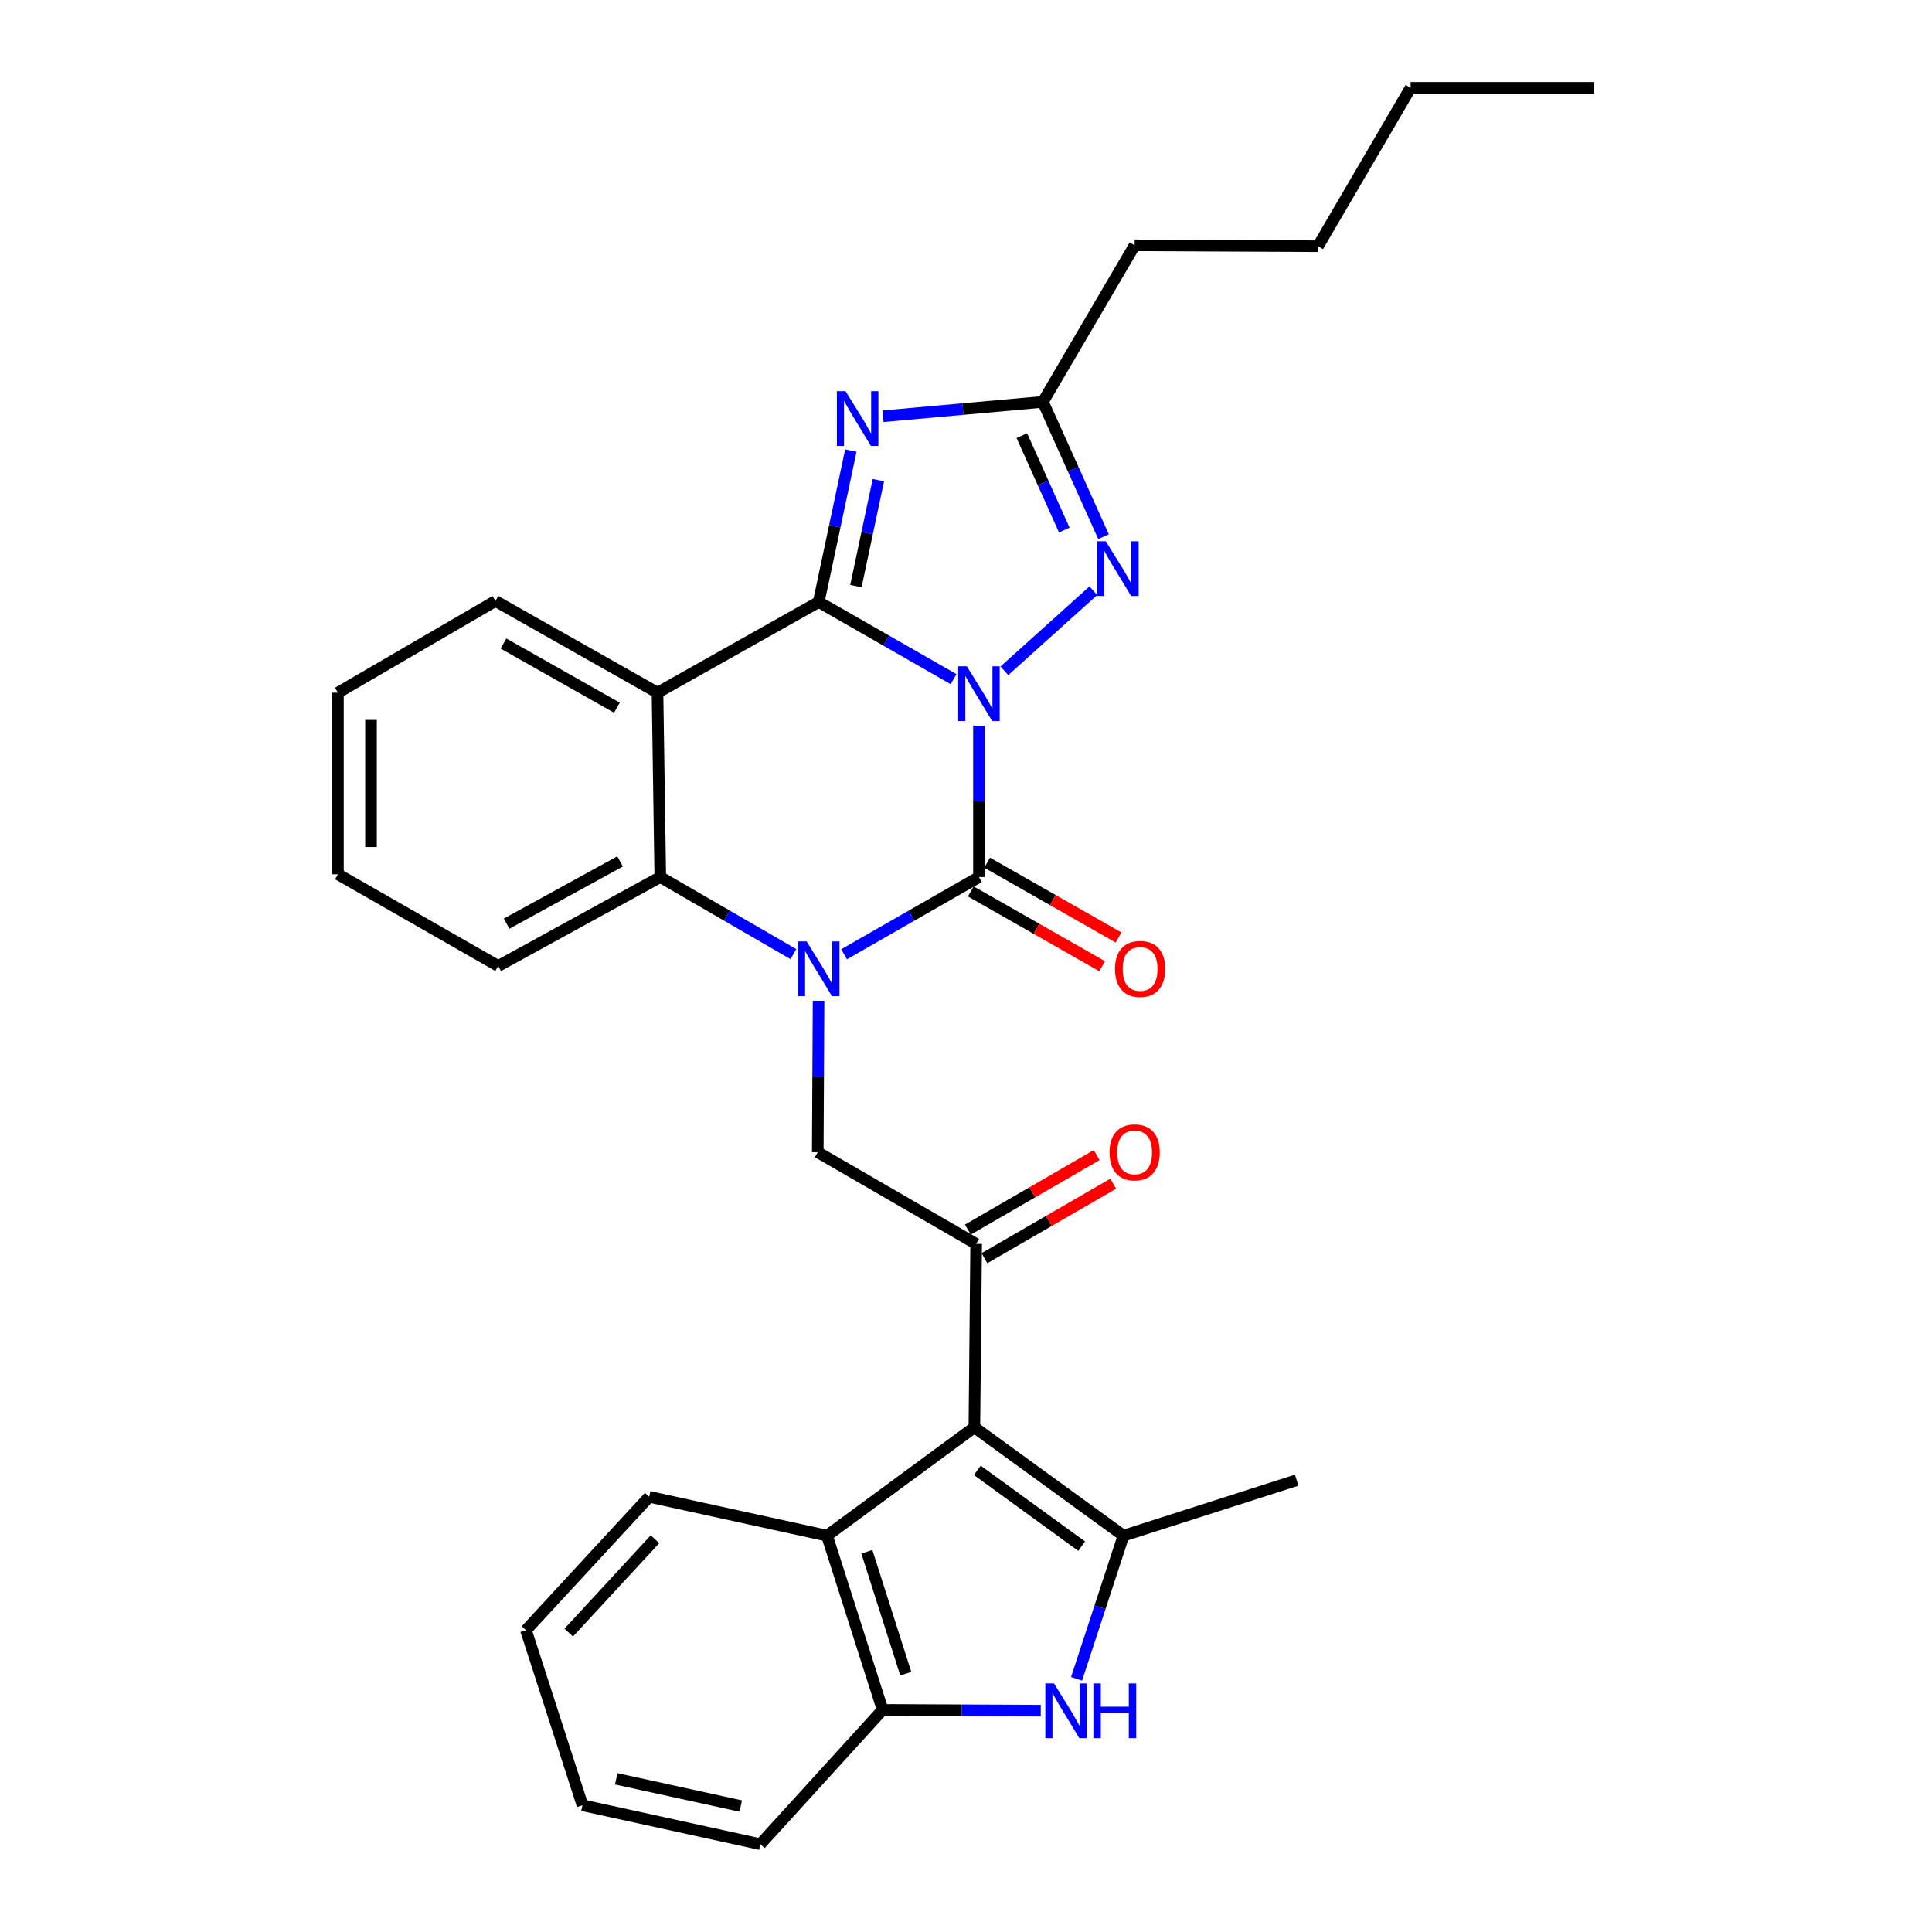 <?xml version='1.0' encoding='iso-8859-1'?>
<svg version='1.1' baseProfile='full'
              xmlns='http://www.w3.org/2000/svg'
                      xmlns:rdkit='http://www.rdkit.org/xml'
                      xmlns:xlink='http://www.w3.org/1999/xlink'
                  xml:space='preserve'
width='1000px' height='1000px' viewBox='0 0 1000 1000'>
<!-- END OF HEADER -->
<rect style='opacity:1.0;fill:#FFFFFF;stroke:none' width='1000' height='1000' x='0' y='0'> </rect>
<path class='bond-0' d='M 493.574,351.529 L 458.675,331.551' style='fill:none;fill-rule:evenodd;stroke:#0000FF;stroke-width:6px;stroke-linecap:butt;stroke-linejoin:miter;stroke-opacity:1' />
<path class='bond-0' d='M 458.675,331.551 L 423.775,311.572' style='fill:none;fill-rule:evenodd;stroke:#000000;stroke-width:6px;stroke-linecap:butt;stroke-linejoin:miter;stroke-opacity:1' />
<path class='bond-1' d='M 506.703,375.578 L 506.703,414.77' style='fill:none;fill-rule:evenodd;stroke:#0000FF;stroke-width:6px;stroke-linecap:butt;stroke-linejoin:miter;stroke-opacity:1' />
<path class='bond-1' d='M 506.703,414.77 L 506.703,453.963' style='fill:none;fill-rule:evenodd;stroke:#000000;stroke-width:6px;stroke-linecap:butt;stroke-linejoin:miter;stroke-opacity:1' />
<path class='bond-6' d='M 519.862,347.201 L 565.905,305.76' style='fill:none;fill-rule:evenodd;stroke:#0000FF;stroke-width:6px;stroke-linecap:butt;stroke-linejoin:miter;stroke-opacity:1' />
<path class='bond-3' d='M 423.775,311.572 L 432.089,272.397' style='fill:none;fill-rule:evenodd;stroke:#000000;stroke-width:6px;stroke-linecap:butt;stroke-linejoin:miter;stroke-opacity:1' />
<path class='bond-3' d='M 432.089,272.397 L 440.402,233.222' style='fill:none;fill-rule:evenodd;stroke:#0000FF;stroke-width:6px;stroke-linecap:butt;stroke-linejoin:miter;stroke-opacity:1' />
<path class='bond-3' d='M 443.01,303.372 L 448.83,275.95' style='fill:none;fill-rule:evenodd;stroke:#000000;stroke-width:6px;stroke-linecap:butt;stroke-linejoin:miter;stroke-opacity:1' />
<path class='bond-3' d='M 448.83,275.95 L 454.65,248.527' style='fill:none;fill-rule:evenodd;stroke:#0000FF;stroke-width:6px;stroke-linecap:butt;stroke-linejoin:miter;stroke-opacity:1' />
<path class='bond-4' d='M 423.775,311.572 L 340.324,358.532' style='fill:none;fill-rule:evenodd;stroke:#000000;stroke-width:6px;stroke-linecap:butt;stroke-linejoin:miter;stroke-opacity:1' />
<path class='bond-2' d='M 506.703,453.963 L 471.804,473.945' style='fill:none;fill-rule:evenodd;stroke:#000000;stroke-width:6px;stroke-linecap:butt;stroke-linejoin:miter;stroke-opacity:1' />
<path class='bond-2' d='M 471.804,473.945 L 436.904,493.928' style='fill:none;fill-rule:evenodd;stroke:#0000FF;stroke-width:6px;stroke-linecap:butt;stroke-linejoin:miter;stroke-opacity:1' />
<path class='bond-15' d='M 502.47,461.399 L 536.482,480.758' style='fill:none;fill-rule:evenodd;stroke:#000000;stroke-width:6px;stroke-linecap:butt;stroke-linejoin:miter;stroke-opacity:1' />
<path class='bond-15' d='M 536.482,480.758 L 570.493,500.117' style='fill:none;fill-rule:evenodd;stroke:#FF0000;stroke-width:6px;stroke-linecap:butt;stroke-linejoin:miter;stroke-opacity:1' />
<path class='bond-15' d='M 510.936,446.526 L 544.947,465.884' style='fill:none;fill-rule:evenodd;stroke:#000000;stroke-width:6px;stroke-linecap:butt;stroke-linejoin:miter;stroke-opacity:1' />
<path class='bond-15' d='M 544.947,465.884 L 578.959,485.243' style='fill:none;fill-rule:evenodd;stroke:#FF0000;stroke-width:6px;stroke-linecap:butt;stroke-linejoin:miter;stroke-opacity:1' />
<path class='bond-8' d='M 410.666,493.856 L 376.213,473.909' style='fill:none;fill-rule:evenodd;stroke:#0000FF;stroke-width:6px;stroke-linecap:butt;stroke-linejoin:miter;stroke-opacity:1' />
<path class='bond-8' d='M 376.213,473.909 L 341.76,453.963' style='fill:none;fill-rule:evenodd;stroke:#000000;stroke-width:6px;stroke-linecap:butt;stroke-linejoin:miter;stroke-opacity:1' />
<path class='bond-11' d='M 423.687,517.979 L 423.479,557.185' style='fill:none;fill-rule:evenodd;stroke:#0000FF;stroke-width:6px;stroke-linecap:butt;stroke-linejoin:miter;stroke-opacity:1' />
<path class='bond-11' d='M 423.479,557.185 L 423.271,596.391' style='fill:none;fill-rule:evenodd;stroke:#000000;stroke-width:6px;stroke-linecap:butt;stroke-linejoin:miter;stroke-opacity:1' />
<path class='bond-30' d='M 457.069,215.453 L 498.435,211.732' style='fill:none;fill-rule:evenodd;stroke:#0000FF;stroke-width:6px;stroke-linecap:butt;stroke-linejoin:miter;stroke-opacity:1' />
<path class='bond-30' d='M 498.435,211.732 L 539.8,208.012' style='fill:none;fill-rule:evenodd;stroke:#000000;stroke-width:6px;stroke-linecap:butt;stroke-linejoin:miter;stroke-opacity:1' />
<path class='bond-17' d='M 340.324,358.532 L 256.435,311.068' style='fill:none;fill-rule:evenodd;stroke:#000000;stroke-width:6px;stroke-linecap:butt;stroke-linejoin:miter;stroke-opacity:1' />
<path class='bond-17' d='M 319.313,366.307 L 260.591,333.083' style='fill:none;fill-rule:evenodd;stroke:#000000;stroke-width:6px;stroke-linecap:butt;stroke-linejoin:miter;stroke-opacity:1' />
<path class='bond-31' d='M 340.324,358.532 L 341.76,453.963' style='fill:none;fill-rule:evenodd;stroke:#000000;stroke-width:6px;stroke-linecap:butt;stroke-linejoin:miter;stroke-opacity:1' />
<path class='bond-5' d='M 504.336,738.782 L 505.258,643.836' style='fill:none;fill-rule:evenodd;stroke:#000000;stroke-width:6px;stroke-linecap:butt;stroke-linejoin:miter;stroke-opacity:1' />
<path class='bond-7' d='M 504.336,738.782 L 581.502,794.86' style='fill:none;fill-rule:evenodd;stroke:#000000;stroke-width:6px;stroke-linecap:butt;stroke-linejoin:miter;stroke-opacity:1' />
<path class='bond-7' d='M 505.85,761.038 L 559.866,800.293' style='fill:none;fill-rule:evenodd;stroke:#000000;stroke-width:6px;stroke-linecap:butt;stroke-linejoin:miter;stroke-opacity:1' />
<path class='bond-13' d='M 504.336,738.782 L 428.063,794.86' style='fill:none;fill-rule:evenodd;stroke:#000000;stroke-width:6px;stroke-linecap:butt;stroke-linejoin:miter;stroke-opacity:1' />
<path class='bond-12' d='M 571.187,277.789 L 555.494,242.9' style='fill:none;fill-rule:evenodd;stroke:#0000FF;stroke-width:6px;stroke-linecap:butt;stroke-linejoin:miter;stroke-opacity:1' />
<path class='bond-12' d='M 555.494,242.9 L 539.8,208.012' style='fill:none;fill-rule:evenodd;stroke:#000000;stroke-width:6px;stroke-linecap:butt;stroke-linejoin:miter;stroke-opacity:1' />
<path class='bond-12' d='M 550.871,274.343 L 539.886,249.921' style='fill:none;fill-rule:evenodd;stroke:#0000FF;stroke-width:6px;stroke-linecap:butt;stroke-linejoin:miter;stroke-opacity:1' />
<path class='bond-12' d='M 539.886,249.921 L 528.9,225.499' style='fill:none;fill-rule:evenodd;stroke:#000000;stroke-width:6px;stroke-linecap:butt;stroke-linejoin:miter;stroke-opacity:1' />
<path class='bond-9' d='M 581.502,794.86 L 569.365,831.907' style='fill:none;fill-rule:evenodd;stroke:#000000;stroke-width:6px;stroke-linecap:butt;stroke-linejoin:miter;stroke-opacity:1' />
<path class='bond-9' d='M 569.365,831.907 L 557.229,868.954' style='fill:none;fill-rule:evenodd;stroke:#0000FF;stroke-width:6px;stroke-linecap:butt;stroke-linejoin:miter;stroke-opacity:1' />
<path class='bond-18' d='M 581.502,794.86 L 671.162,766.127' style='fill:none;fill-rule:evenodd;stroke:#000000;stroke-width:6px;stroke-linecap:butt;stroke-linejoin:miter;stroke-opacity:1' />
<path class='bond-19' d='M 341.76,453.963 L 257.871,500' style='fill:none;fill-rule:evenodd;stroke:#000000;stroke-width:6px;stroke-linecap:butt;stroke-linejoin:miter;stroke-opacity:1' />
<path class='bond-19' d='M 320.943,445.865 L 262.221,478.091' style='fill:none;fill-rule:evenodd;stroke:#000000;stroke-width:6px;stroke-linecap:butt;stroke-linejoin:miter;stroke-opacity:1' />
<path class='bond-33' d='M 538.695,885.435 L 497.769,885.234' style='fill:none;fill-rule:evenodd;stroke:#0000FF;stroke-width:6px;stroke-linecap:butt;stroke-linejoin:miter;stroke-opacity:1' />
<path class='bond-33' d='M 497.769,885.234 L 456.844,885.033' style='fill:none;fill-rule:evenodd;stroke:#000000;stroke-width:6px;stroke-linecap:butt;stroke-linejoin:miter;stroke-opacity:1' />
<path class='bond-10' d='M 505.258,643.836 L 423.271,596.391' style='fill:none;fill-rule:evenodd;stroke:#000000;stroke-width:6px;stroke-linecap:butt;stroke-linejoin:miter;stroke-opacity:1' />
<path class='bond-16' d='M 509.542,651.243 L 542.875,631.965' style='fill:none;fill-rule:evenodd;stroke:#000000;stroke-width:6px;stroke-linecap:butt;stroke-linejoin:miter;stroke-opacity:1' />
<path class='bond-16' d='M 542.875,631.965 L 576.207,612.688' style='fill:none;fill-rule:evenodd;stroke:#FF0000;stroke-width:6px;stroke-linecap:butt;stroke-linejoin:miter;stroke-opacity:1' />
<path class='bond-16' d='M 500.974,636.428 L 534.306,617.151' style='fill:none;fill-rule:evenodd;stroke:#000000;stroke-width:6px;stroke-linecap:butt;stroke-linejoin:miter;stroke-opacity:1' />
<path class='bond-16' d='M 534.306,617.151 L 567.639,597.873' style='fill:none;fill-rule:evenodd;stroke:#FF0000;stroke-width:6px;stroke-linecap:butt;stroke-linejoin:miter;stroke-opacity:1' />
<path class='bond-20' d='M 539.8,208.012 L 587.292,126.976' style='fill:none;fill-rule:evenodd;stroke:#000000;stroke-width:6px;stroke-linecap:butt;stroke-linejoin:miter;stroke-opacity:1' />
<path class='bond-14' d='M 428.063,794.86 L 456.844,885.033' style='fill:none;fill-rule:evenodd;stroke:#000000;stroke-width:6px;stroke-linecap:butt;stroke-linejoin:miter;stroke-opacity:1' />
<path class='bond-14' d='M 448.684,803.182 L 468.83,866.303' style='fill:none;fill-rule:evenodd;stroke:#000000;stroke-width:6px;stroke-linecap:butt;stroke-linejoin:miter;stroke-opacity:1' />
<path class='bond-21' d='M 428.063,794.86 L 336.017,774.732' style='fill:none;fill-rule:evenodd;stroke:#000000;stroke-width:6px;stroke-linecap:butt;stroke-linejoin:miter;stroke-opacity:1' />
<path class='bond-22' d='M 456.844,885.033 L 393.568,954.545' style='fill:none;fill-rule:evenodd;stroke:#000000;stroke-width:6px;stroke-linecap:butt;stroke-linejoin:miter;stroke-opacity:1' />
<path class='bond-24' d='M 256.435,311.068 L 174.914,358.532' style='fill:none;fill-rule:evenodd;stroke:#000000;stroke-width:6px;stroke-linecap:butt;stroke-linejoin:miter;stroke-opacity:1' />
<path class='bond-26' d='M 257.871,500 L 174.914,452.527' style='fill:none;fill-rule:evenodd;stroke:#000000;stroke-width:6px;stroke-linecap:butt;stroke-linejoin:miter;stroke-opacity:1' />
<path class='bond-23' d='M 587.292,126.976 L 682.2,127.441' style='fill:none;fill-rule:evenodd;stroke:#000000;stroke-width:6px;stroke-linecap:butt;stroke-linejoin:miter;stroke-opacity:1' />
<path class='bond-27' d='M 336.017,774.732 L 272.238,843.778' style='fill:none;fill-rule:evenodd;stroke:#000000;stroke-width:6px;stroke-linecap:butt;stroke-linejoin:miter;stroke-opacity:1' />
<path class='bond-27' d='M 339.022,796.701 L 294.376,845.034' style='fill:none;fill-rule:evenodd;stroke:#000000;stroke-width:6px;stroke-linecap:butt;stroke-linejoin:miter;stroke-opacity:1' />
<path class='bond-34' d='M 393.568,954.545 L 301.494,934.408' style='fill:none;fill-rule:evenodd;stroke:#000000;stroke-width:6px;stroke-linecap:butt;stroke-linejoin:miter;stroke-opacity:1' />
<path class='bond-34' d='M 383.414,934.806 L 318.961,920.709' style='fill:none;fill-rule:evenodd;stroke:#000000;stroke-width:6px;stroke-linecap:butt;stroke-linejoin:miter;stroke-opacity:1' />
<path class='bond-25' d='M 682.2,127.441 L 730.13,45.455' style='fill:none;fill-rule:evenodd;stroke:#000000;stroke-width:6px;stroke-linecap:butt;stroke-linejoin:miter;stroke-opacity:1' />
<path class='bond-32' d='M 174.914,358.532 L 174.914,452.527' style='fill:none;fill-rule:evenodd;stroke:#000000;stroke-width:6px;stroke-linecap:butt;stroke-linejoin:miter;stroke-opacity:1' />
<path class='bond-32' d='M 192.029,372.631 L 192.029,438.428' style='fill:none;fill-rule:evenodd;stroke:#000000;stroke-width:6px;stroke-linecap:butt;stroke-linejoin:miter;stroke-opacity:1' />
<path class='bond-29' d='M 730.13,45.455 L 825.086,45.455' style='fill:none;fill-rule:evenodd;stroke:#000000;stroke-width:6px;stroke-linecap:butt;stroke-linejoin:miter;stroke-opacity:1' />
<path class='bond-28' d='M 272.238,843.778 L 301.494,934.408' style='fill:none;fill-rule:evenodd;stroke:#000000;stroke-width:6px;stroke-linecap:butt;stroke-linejoin:miter;stroke-opacity:1' />
<path  class='atom-0' d='M 500.443 344.885
L 509.723 359.885
Q 510.643 361.365, 512.123 364.045
Q 513.603 366.725, 513.683 366.885
L 513.683 344.885
L 517.443 344.885
L 517.443 373.205
L 513.563 373.205
L 503.603 356.805
Q 502.443 354.885, 501.203 352.685
Q 500.003 350.485, 499.643 349.805
L 499.643 373.205
L 495.963 373.205
L 495.963 344.885
L 500.443 344.885
' fill='#0000FF'/>
<path  class='atom-3' d='M 417.515 487.285
L 426.795 502.285
Q 427.715 503.765, 429.195 506.445
Q 430.675 509.125, 430.755 509.285
L 430.755 487.285
L 434.515 487.285
L 434.515 515.605
L 430.635 515.605
L 420.675 499.205
Q 419.515 497.285, 418.275 495.085
Q 417.075 492.885, 416.715 492.205
L 416.715 515.605
L 413.035 515.605
L 413.035 487.285
L 417.515 487.285
' fill='#0000FF'/>
<path  class='atom-4' d='M 437.662 202.475
L 446.942 217.475
Q 447.862 218.955, 449.342 221.635
Q 450.822 224.315, 450.902 224.475
L 450.902 202.475
L 454.662 202.475
L 454.662 230.795
L 450.782 230.795
L 440.822 214.395
Q 439.662 212.475, 438.422 210.275
Q 437.222 208.075, 436.862 207.395
L 436.862 230.795
L 433.182 230.795
L 433.182 202.475
L 437.662 202.475
' fill='#0000FF'/>
<path  class='atom-7' d='M 572.361 280.155
L 581.641 295.155
Q 582.561 296.635, 584.041 299.315
Q 585.521 301.995, 585.601 302.155
L 585.601 280.155
L 589.361 280.155
L 589.361 308.475
L 585.481 308.475
L 575.521 292.075
Q 574.361 290.155, 573.121 287.955
Q 571.921 285.755, 571.561 285.075
L 571.561 308.475
L 567.881 308.475
L 567.881 280.155
L 572.361 280.155
' fill='#0000FF'/>
<path  class='atom-10' d='M 545.549 871.339
L 554.829 886.339
Q 555.749 887.819, 557.229 890.499
Q 558.709 893.179, 558.789 893.339
L 558.789 871.339
L 562.549 871.339
L 562.549 899.659
L 558.669 899.659
L 548.709 883.259
Q 547.549 881.339, 546.309 879.139
Q 545.109 876.939, 544.749 876.259
L 544.749 899.659
L 541.069 899.659
L 541.069 871.339
L 545.549 871.339
' fill='#0000FF'/>
<path  class='atom-10' d='M 565.949 871.339
L 569.789 871.339
L 569.789 883.379
L 584.269 883.379
L 584.269 871.339
L 588.109 871.339
L 588.109 899.659
L 584.269 899.659
L 584.269 886.579
L 569.789 886.579
L 569.789 899.659
L 565.949 899.659
L 565.949 871.339
' fill='#0000FF'/>
<path  class='atom-16' d='M 577.126 501.525
Q 577.126 494.725, 580.486 490.925
Q 583.846 487.125, 590.126 487.125
Q 596.406 487.125, 599.766 490.925
Q 603.126 494.725, 603.126 501.525
Q 603.126 508.405, 599.726 512.325
Q 596.326 516.205, 590.126 516.205
Q 583.886 516.205, 580.486 512.325
Q 577.126 508.445, 577.126 501.525
M 590.126 513.005
Q 594.446 513.005, 596.766 510.125
Q 599.126 507.205, 599.126 501.525
Q 599.126 495.965, 596.766 493.165
Q 594.446 490.325, 590.126 490.325
Q 585.806 490.325, 583.446 493.125
Q 581.126 495.925, 581.126 501.525
Q 581.126 507.245, 583.446 510.125
Q 585.806 513.005, 590.126 513.005
' fill='#FF0000'/>
<path  class='atom-17' d='M 574.292 596.471
Q 574.292 589.671, 577.652 585.871
Q 581.012 582.071, 587.292 582.071
Q 593.572 582.071, 596.932 585.871
Q 600.292 589.671, 600.292 596.471
Q 600.292 603.351, 596.892 607.271
Q 593.492 611.151, 587.292 611.151
Q 581.052 611.151, 577.652 607.271
Q 574.292 603.391, 574.292 596.471
M 587.292 607.951
Q 591.612 607.951, 593.932 605.071
Q 596.292 602.151, 596.292 596.471
Q 596.292 590.911, 593.932 588.111
Q 591.612 585.271, 587.292 585.271
Q 582.972 585.271, 580.612 588.071
Q 578.292 590.871, 578.292 596.471
Q 578.292 602.191, 580.612 605.071
Q 582.972 607.951, 587.292 607.951
' fill='#FF0000'/>
</svg>
